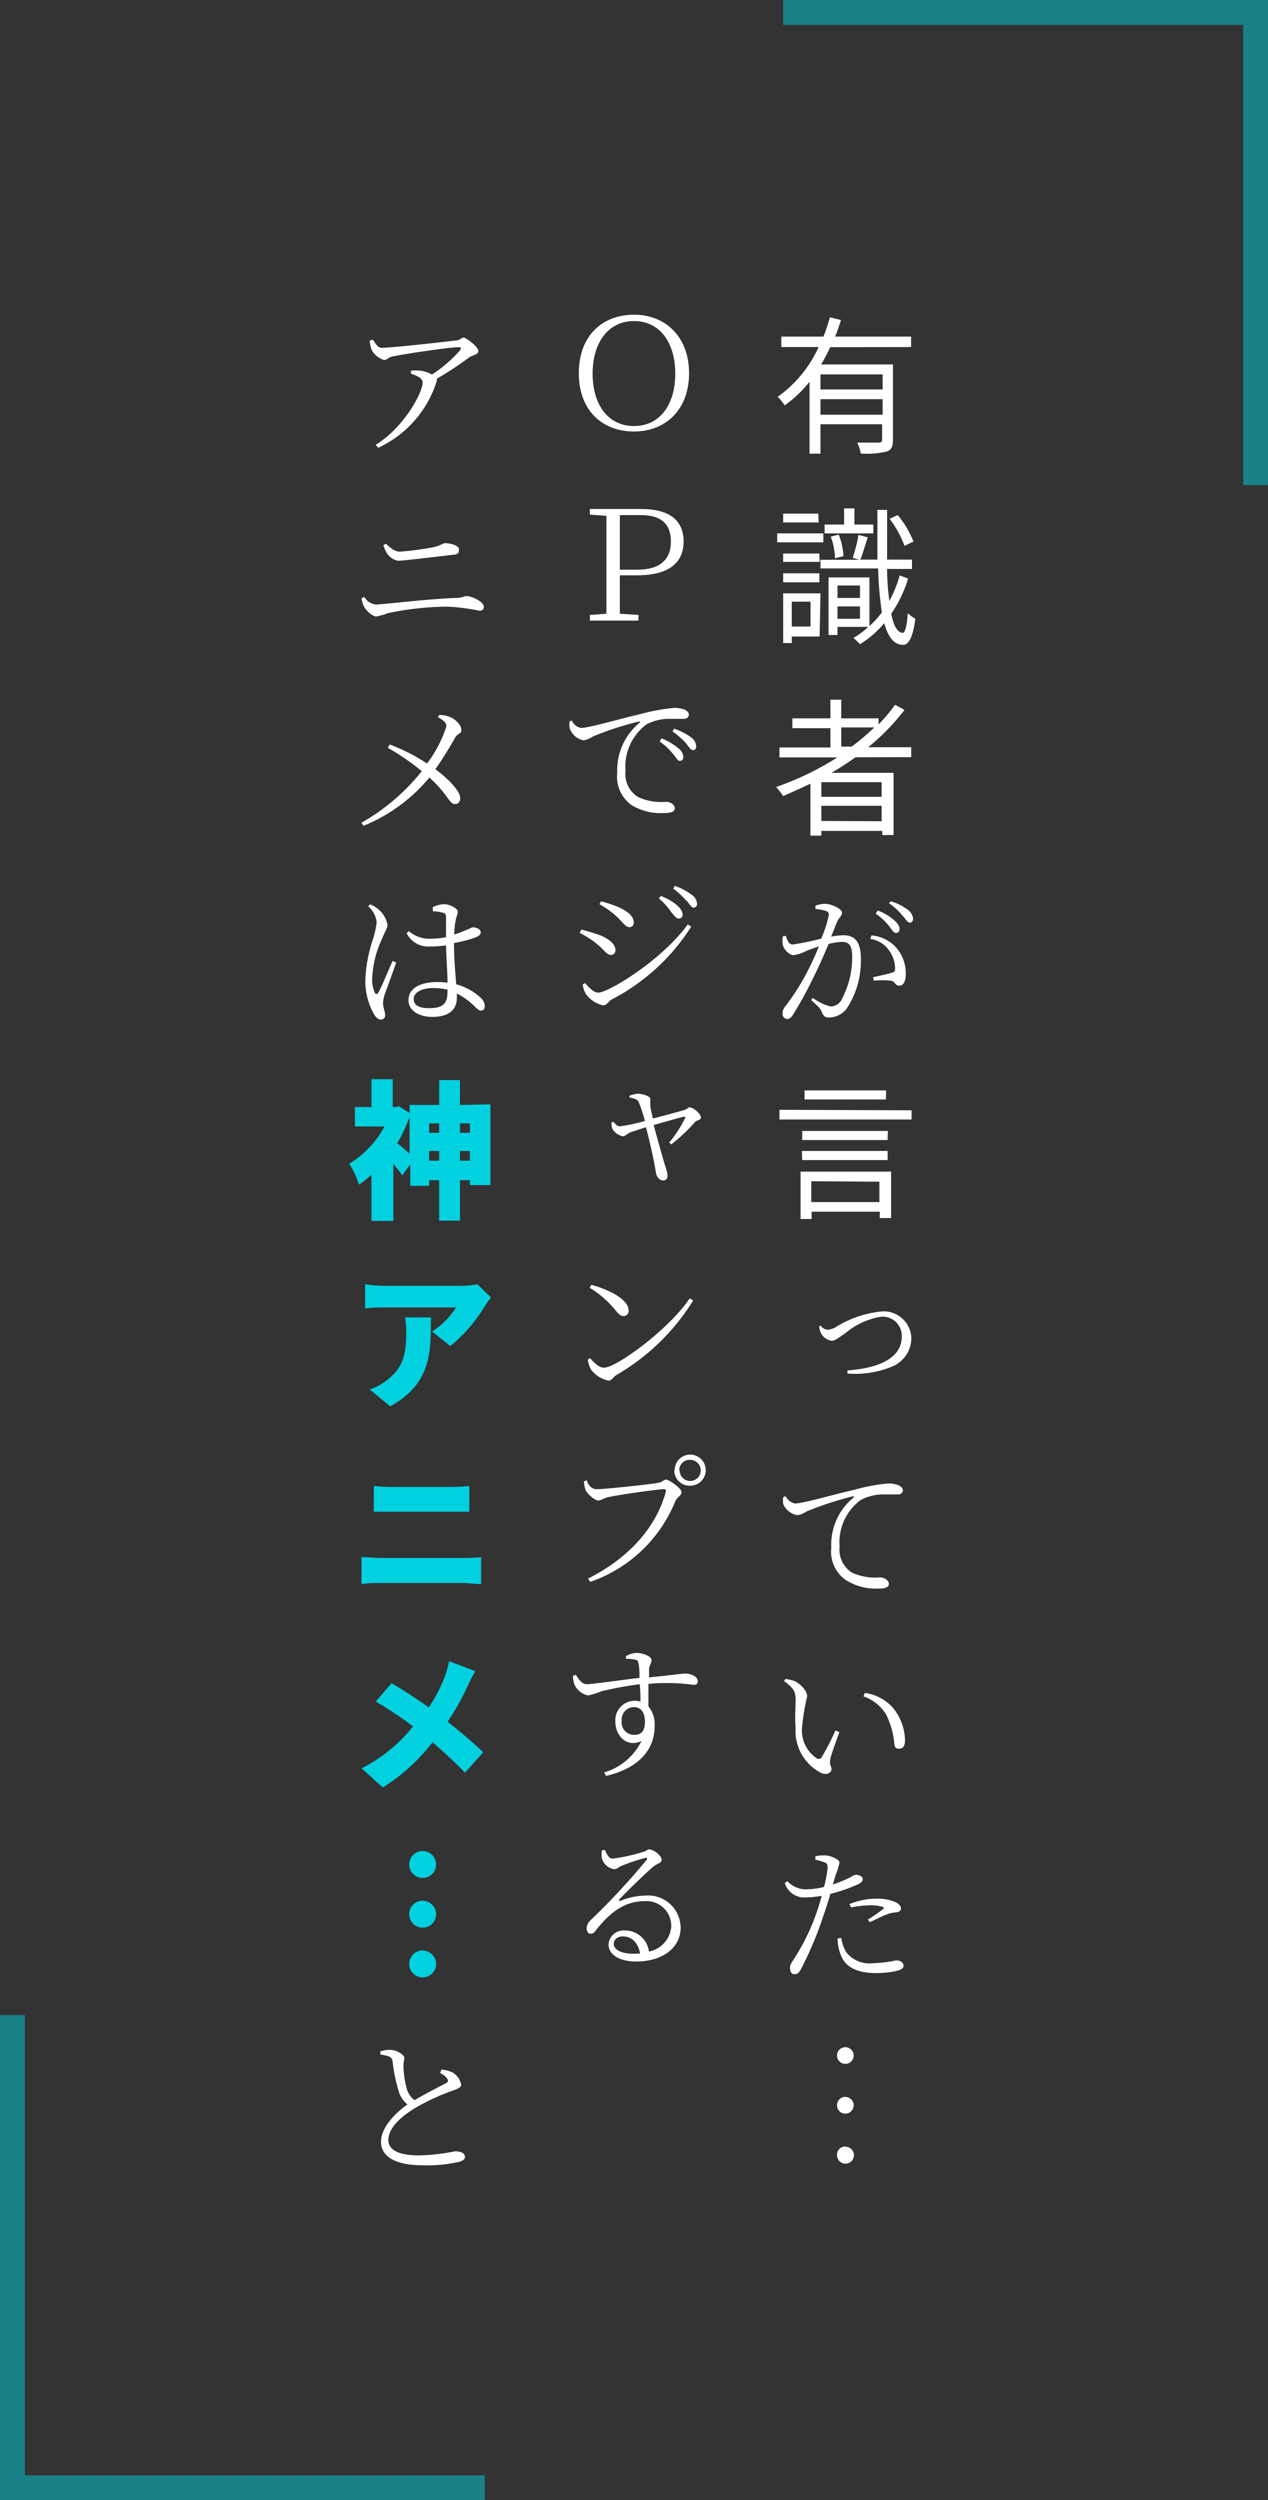 <svg xmlns="http://www.w3.org/2000/svg" viewBox="0 0 102 201"><rect x="0" y="0" width="102" height="201" fill="#333333" stroke="none"/><defs><style>.cls-1{fill:none;stroke:#02d1e0;stroke-miterlimit:10;stroke-opacity:0.5;stroke-width:2px;}.cls-2{fill:#fff;}.cls-3{fill:#02d1e0;}</style></defs><g id="Layer_2" data-name="Layer 2"><g id="文字要素_スクロール_" data-name="文字要素（スクロール）"><polyline class="cls-1" points="63 1 101 1 101 39"/><polyline class="cls-1" points="39 200 1 200 1 162"/><path class="cls-2" d="M66.79,27.91c-.23.47-.47.95-.74,1.39h5.78v6.06c0,.54-.12.8-.5.94a7.09,7.09,0,0,1-2.09.16,3.33,3.33,0,0,0-.28-.88c.79,0,1.51,0,1.72,0s.28-.07.28-.25V34.11H66v2.36h-.88V30.69a9.74,9.74,0,0,1-2,1.9,4.35,4.35,0,0,0-.56-.69,9.94,9.94,0,0,0,3.29-4h-3v-.84h3.39a15.67,15.67,0,0,0,.52-1.55l.89.22c-.14.44-.29.9-.47,1.33h6.11v.84ZM71,30.1H66v1.21h5Zm0,3.24V32.09H66v1.25Z"/><path class="cls-2" d="M66.23,43.6H62.52v-.72h3.71Zm-.3,7.57H63.69v.53H63v-4h3Zm0-6H63V44.5h2.91ZM63,46.09h2.91v.72H63ZM65.86,42H63v-.71h2.82Zm-2.17,6.37v2H65.2v-2Zm9.36-1.86a10,10,0,0,1-1.36,2.83c.2,1,.5,1.5.92,1.54.21,0,.35-.6.41-1.58a3.54,3.54,0,0,0,.61.44c-.21,1.67-.61,2.12-1,2.1-.72,0-1.2-.65-1.5-1.74a8.15,8.15,0,0,1-1.95,1.69,4.3,4.3,0,0,0-.53-.5,7.16,7.16,0,0,0,1.2-.89H67.37v.65h-.72V46.42h3.29v3.91a7.28,7.28,0,0,0,1-1.1,28.28,28.28,0,0,1-.3-3.53H66V45h3.1l-.5-.16A14.34,14.34,0,0,0,69.06,43l.75.2c-.22.61-.41,1.33-.6,1.79h1.37c0-1.21,0-2.57,0-4h.78c0,1.47,0,2.83,0,4h2v.75h-2c0,1,.09,1.84.18,2.57a9.36,9.36,0,0,0,.83-2.05Zm-2.8-3.63H66.33v-.71H67.9v-1.3h.83v1.3h1.52Zm-3.08,2a5.51,5.51,0,0,0-.34-1.74l.64-.16a5.52,5.52,0,0,1,.38,1.73Zm.2,2.19v1h1.81v-1Zm1.81,2.68v-1H67.37v1Zm3.58-5.87a8.18,8.18,0,0,0-1.2-2.17l.66-.3a7.91,7.91,0,0,1,1.26,2.13Z"/><path class="cls-2" d="M68.81,60.88a21.91,21.91,0,0,1-1.93,1.25h5v5h-.91v-.33H66.07v.38h-.88V63c-.72.35-1.46.67-2.19,1a5.36,5.36,0,0,0-.57-.73,23.63,23.63,0,0,0,4.93-2.38H62.7v-.8h4.1V58.54H63.74v-.79H66.8v-1.5h.87v1.5h3v.49A13.48,13.48,0,0,0,72,56.66l.76.41a18,18,0,0,1-2.92,3H73.3v.8Zm2.11,2H66.07v1.18h4.85Zm0,3.14V64.78H66.07V66Zm-2.41-6a18.25,18.25,0,0,0,1.82-1.54H67.67v1.54Z"/><path class="cls-2" d="M65.6,72.81a2.2,2.2,0,0,1,.78-.15c.48,0,1.35.4,1.35.7s-.24.4-.37.7-.29.72-.5,1.24a5.65,5.65,0,0,1,1-.11c.87,0,1.39.49,1.39,1.88a7,7,0,0,1-1.13,4,1.82,1.82,0,0,1-1.42.73c-.4,0-.47-.16-.63-.51-.08-.19-.17-.32-.81-.88l.12-.19a4.1,4.1,0,0,0,1.42.69,1,1,0,0,0,.93-.61,7.13,7.13,0,0,0,.82-3.37c0-.85-.2-1.21-.84-1.21a4.88,4.88,0,0,0-1.06.17c-.33.79-.72,1.69-1.11,2.47a32.39,32.39,0,0,1-1.74,3.2c-.18.29-.31.36-.49.36a.41.41,0,0,1-.36-.45.85.85,0,0,1,.2-.54A18.62,18.62,0,0,0,65,78c.29-.55.6-1.25.88-1.92-.45.15-.83.29-1.07.39a3,3,0,0,1-1,.32c-.3,0-.76-.46-.84-.83a2,2,0,0,1,0-.68l.23-.05c.14.33.23.7.56.7a19.88,19.88,0,0,0,2.3-.47,10,10,0,0,0,.61-1.88.32.32,0,0,0-.18-.33,4.6,4.6,0,0,0-.9-.18Zm4.51,2.39a3,3,0,0,1,2,1,3.14,3.14,0,0,1,.75,2.15c0,.49-.16.89-.52.89s-.31-.33-.66-.4a6.81,6.81,0,0,0-1.39,0l-.06-.28c.43-.09,1.16-.25,1.49-.35S72,78,72,77.72a2.57,2.57,0,0,0-.48-1.31A2.22,2.22,0,0,0,70,75.48Zm.5-2a4.12,4.12,0,0,1,1.33.79c.3.27.42.47.42.7a.28.28,0,0,1-.29.31c-.19,0-.32-.25-.55-.55a4.91,4.91,0,0,0-1.08-1Zm1.06-.74a4.25,4.25,0,0,1,1.34.67,1,1,0,0,1,.44.73c0,.2-.1.31-.28.31s-.3-.29-.57-.56a5.26,5.26,0,0,0-1.09-1Z"/><path class="cls-2" d="M73.33,89.26V90H62.7v-.78ZM64.4,94.19h7.28v3.73h-.91v-.51H65.29V98H64.4Zm7-2.54H64.53v-.73h6.89Zm-6.89.88h6.89v.73H64.53Zm6.75-4.14H64.72v-.73h6.56Zm-6,6.57v1.68h5.48V95Z"/><path class="cls-2" d="M66,106.56a.79.79,0,0,0,.57.34,1.44,1.44,0,0,0,.69-.23,8.58,8.58,0,0,1,3.57-1.23,2.22,2.22,0,0,1,2.48,2.13,2.49,2.49,0,0,1-1.62,2.32,7.71,7.71,0,0,1-3.52.53v-.25c2.3-.16,4.37-.88,4.37-2.72a1.54,1.54,0,0,0-1.71-1.59A5.94,5.94,0,0,0,68,107.18c-.61.41-.83.61-1.1.61a1.2,1.2,0,0,1-.86-.61,1.54,1.54,0,0,1-.14-.55Z"/><path class="cls-2" d="M63.2,120.28a1.07,1.07,0,0,0,.75.59c.62,0,2.86-.66,4.8-1.11a15.14,15.14,0,0,1,2.68-.5,2.27,2.27,0,0,1,.84.14c.25.12.36.26.36.42a.36.36,0,0,1-.4.32c-.24,0-.59,0-1,0a4,4,0,0,0-2,.45,4.22,4.22,0,0,0-1.69,3.74,2.18,2.18,0,0,0,1,2.1,4.5,4.5,0,0,0,2.26.38c.3,0,.7.22.7.52s-.33.38-.87.38A4.5,4.5,0,0,1,68,127a2.8,2.8,0,0,1-1.13-2.59,4.89,4.89,0,0,1,1.77-4c.09-.07.08-.14-.07-.11a26.6,26.6,0,0,0-3.69,1.21,1.81,1.81,0,0,1-.72.3A1.5,1.5,0,0,1,63,120.9a2.5,2.5,0,0,1,0-.54Z"/><path class="cls-2" d="M64,136.69c0-.64-.1-.95-.93-1.54l.11-.17a3.3,3.3,0,0,1,.75.17c.43.21,1,.75,1,1.23a17.42,17.42,0,0,0-.41,2.48,2.68,2.68,0,0,0,1.17,2.49.28.28,0,0,0,.41-.09,18.47,18.47,0,0,0,1.1-2.14l.32.13c-.28.78-.65,1.77-.72,2.14-.11.53.09.59.09.84s-.33.51-.82.31A3.79,3.79,0,0,1,64,138.88C63.93,138,64,137.23,64,136.69Zm5.46-.31.11-.28a3.69,3.69,0,0,1,2.23,1.16,4.23,4.23,0,0,1,1,2.64c0,.47-.16.68-.47.68s-.35-.14-.39-.41a6.5,6.5,0,0,0-.66-2.34A3.43,3.43,0,0,0,69.47,136.38Z"/><path class="cls-2" d="M67,151.5a10.59,10.59,0,0,0,1.46-.61.9.9,0,0,1,.41-.17c.2,0,.53.12.53.33s-.15.35-.6.53a12.7,12.7,0,0,1-2,.67c-.17.57-.36,1.19-.56,1.75a28.62,28.62,0,0,1-1.82,4.32c-.16.28-.27.39-.52.39s-.35-.23-.35-.51.11-.37.3-.69a17.16,17.16,0,0,0,1.82-3.7c.16-.43.3-.92.43-1.4a8.55,8.55,0,0,1-1.32.13,1.63,1.63,0,0,1-1.65-1.16l.2-.15a2.08,2.08,0,0,0,1.43.66,6.31,6.31,0,0,0,1.52-.19,8.42,8.42,0,0,0,.29-1.51c0-.27,0-.37-.24-.47a4.5,4.5,0,0,0-.74-.21l0-.28a3,3,0,0,1,.76-.07c.42,0,1.17.3,1.18.57a4.93,4.93,0,0,1-.31,1Zm.67,4.3a3.13,3.13,0,0,0,.39,1.12,2.34,2.34,0,0,0,2.13.91,10.34,10.34,0,0,0,1.89-.23c.29,0,.6.13.6.42s-.3.36-.66.45a7.94,7.94,0,0,1-1.57.15c-1.39,0-2.46-.43-2.82-1.47a3.49,3.49,0,0,1-.25-1.31Zm.65-2.72a5.73,5.73,0,0,1,2.14-.44,3.6,3.6,0,0,1,1.6.29c.27.14.42.33.42.51s-.19.29-.49.31a2.1,2.1,0,0,0-.71.18c-.35.13-.91.41-1.31.6l-.16-.2a14,14,0,0,0,1.24-.87c.1-.07,0-.12,0-.15a3.17,3.17,0,0,0-1-.14,8.48,8.48,0,0,0-1.58.17Z"/><path class="cls-2" d="M68,164.58a.67.67,0,1,1-.67.67A.67.67,0,0,1,68,164.58Zm0,4a.67.67,0,1,1-.67.67A.67.67,0,0,1,68,168.57Zm0,4a.68.68,0,1,1-.67.68A.67.67,0,0,1,68,172.56Z"/><path class="cls-2" d="M55.43,30c0,2.93-1.88,4.69-4.43,4.69S46.56,33,46.56,30s1.89-4.7,4.44-4.7S55.43,27.1,55.43,30ZM51,34.25c2.12,0,3.32-1.77,3.32-4.21s-1.2-4.23-3.32-4.23-3.33,1.8-3.33,4.23S48.87,34.25,51,34.25Z"/><path class="cls-2" d="M49.86,46.25c0,.93,0,2,0,3.09l1.5.1v.45H47.45v-.45l1.33-.1c0-1.18,0-2.4,0-3.6v-.66c0-1.21,0-2.42,0-3.61l-1.33-.1v-.45h4.12c2.4,0,3.42,1,3.42,2.62s-1.09,2.71-3.72,2.71Zm0-4.84c0,1.21,0,2.43,0,3.67v.72h1.41c1.89,0,2.7-.88,2.7-2.26s-.75-2.13-2.41-2.13Z"/><path class="cls-2" d="M46,57.93a1,1,0,0,0,.74.59c.61,0,2.85-.66,4.8-1.12a15.94,15.94,0,0,1,2.68-.49,2.45,2.45,0,0,1,.83.13c.26.12.36.26.36.42s-.13.33-.4.33-.58,0-1,0a4,4,0,0,0-2,.44,4.22,4.22,0,0,0-1.69,3.75,2.16,2.16,0,0,0,1,2.09,4.45,4.45,0,0,0,2.28.39c.29,0,.68.21.68.51s-.32.39-.85.39a4.54,4.54,0,0,1-2.65-.65,2.84,2.84,0,0,1-1.13-2.59,4.93,4.93,0,0,1,1.78-4c.08-.07.07-.15-.07-.11a25.32,25.32,0,0,0-3.69,1.21,1.9,1.9,0,0,1-.71.3,1.46,1.46,0,0,1-1.14-1,2,2,0,0,1,0-.54Zm7.22,1.43a4.85,4.85,0,0,1,1.35.8.94.94,0,0,1,.4.69.29.29,0,0,1-.29.32c-.17,0-.3-.28-.54-.56a4.91,4.91,0,0,0-1.08-1Zm1-.78a4.83,4.83,0,0,1,1.34.68A.92.92,0,0,1,56,60c0,.21-.08.3-.26.3s-.33-.26-.57-.56a6,6,0,0,0-1.07-.93Z"/><path class="cls-2" d="M46.63,75l.13-.27a15.89,15.89,0,0,1,1.57.48c.71.3,1.18.72,1.18,1.18a.36.36,0,0,1-.36.38c-.37,0-.56-.44-1.16-.9A6.81,6.81,0,0,0,46.63,75Zm8.72-.67.25.17a16.65,16.65,0,0,1-6.41,5.86c-.24.14-.36.46-.68.46a2.34,2.34,0,0,1-1.36-.88,1.86,1.86,0,0,1-.27-.8l.18-.11c.33.37.7.77,1.08.77C49,79.76,53.23,77.2,55.35,74.29Zm-7.14-1.61.14-.26a10.33,10.33,0,0,1,1.48.5c.8.38,1.15.77,1.15,1.2a.35.35,0,0,1-.34.38c-.34,0-.57-.46-1.19-1A8.92,8.92,0,0,0,48.21,72.68Zm5.81.64A6,6,0,0,0,53,72.22l.16-.19a4.32,4.32,0,0,1,1.35.79c.29.29.4.48.4.71a.28.28,0,0,1-.3.31C54.38,73.84,54.25,73.62,54,73.32Zm1.2-.93a6.32,6.32,0,0,0-1.07-1l.14-.21a4.8,4.8,0,0,1,1.36.72.93.93,0,0,1,.42.72.28.28,0,0,1-.28.31C55.59,72.94,55.47,72.68,55.22,72.39Z"/><path class="cls-2" d="M50.61,88.1a2.17,2.17,0,0,1,.71-.17c.38,0,1,.21,1,.42a4,4,0,0,0,0,.57c0,.19.12.63.2,1,.83-.21,2.14-.57,2.48-.67s.34-.23.46-.23c.32,0,.92.54.92.8s-.32.22-.45.36A14.2,14.2,0,0,1,54,92l-.17-.15A9.13,9.13,0,0,0,55.1,89.9c.06-.12,0-.14-.11-.12-.37.08-1.56.43-2.41.66.31,1.15.73,2.63.91,3.24a3.67,3.67,0,0,1,.21.8c0,.26-.11.42-.37.42s-.52-.27-.57-.65c-.12-.84-.52-2.59-.8-3.63-.48.15-1,.34-1.2.39s-.46.34-.66.34a1.3,1.3,0,0,1-.84-.6,1.39,1.39,0,0,1-.07-.51l.14-.06c.16.16.28.36.55.37a16.57,16.57,0,0,0,2-.43,12.29,12.29,0,0,0-.5-1.52c-.09-.22-.32-.28-.71-.36Z"/><path class="cls-2" d="M55.48,104.38l.28.17a17.69,17.69,0,0,1-6.19,6c-.23.15-.36.44-.62.44a2.3,2.3,0,0,1-1.42-.91,2.19,2.19,0,0,1-.24-.78l.18-.11c.35.39.73.76,1.1.76C49.51,110,53.8,106.89,55.48,104.38Zm-7.91-1.09c1.34.36,3,1.15,3,2.07a.41.41,0,0,1-.42.44c-.2,0-.36-.12-.66-.49a8,8,0,0,0-2.05-1.78Z"/><path class="cls-2" d="M48,119.72c.69,0,4.41-.4,5-.52.31-.06.37-.25.59-.25s1.23.7,1.23,1-.35.39-.51.77a11.38,11.38,0,0,1-6.83,6.45l-.18-.26c3.37-1.7,5.53-4.22,6.26-7,0-.17,0-.19-.16-.19-.51,0-3.81.48-4.48.64-.34.07-.58.27-.82.27s-.9-.56-1-.86a2.4,2.4,0,0,1-.13-.67l.23-.1C47.3,119.35,47.57,119.72,48,119.72Zm6.27-1.52a1.25,1.25,0,1,1,1.24,1.24A1.23,1.23,0,0,1,54.24,118.2Zm.4,0a.85.85,0,1,0,.84-.84A.83.83,0,0,0,54.64,118.2Z"/><path class="cls-2" d="M50.36,133.14a1.81,1.81,0,0,1,.83-.26c.48,0,1.22.27,1.22.56s-.19.45-.2.75c0,.15,0,.39,0,.66,2-.2,2.68-.31,2.92-.31.42,0,1,.23,1,.61,0,.22-.12.3-.33.3a16,16,0,0,0-3.64-.08c0,.56,0,1.22,0,1.81a2.26,2.26,0,0,1,.5,1.59c0,2.16-1.64,3.48-3.91,4l-.15-.28a4.87,4.87,0,0,0,3-2.52c-1.16.54-2.1-.39-2.1-1.57a1.56,1.56,0,0,1,1.54-1.67,1.8,1.8,0,0,1,.48.06c0-.36,0-.86-.06-1.39a28,28,0,0,0-3.1.57,5,5,0,0,1-1.07.33,1.58,1.58,0,0,1-1.08-.87,2.18,2.18,0,0,1-.12-.7l.23-.09c.26.4.49.76.89.76s2.85-.35,4.23-.51c0-.42,0-.81-.07-1.11s-.07-.3-.25-.35a3.66,3.66,0,0,0-.78-.08Zm1.52,5.25c0-.76-.37-1.15-.87-1.15a1,1,0,0,0-1,1.11,1,1,0,0,0,1,1.12C51.58,139.47,51.88,139.19,51.88,138.39Z"/><path class="cls-2" d="M48.66,148.72c.15.33.31.7.62.7a14.28,14.28,0,0,0,2.48-.55c.27-.07.29-.19.46-.19.36,0,1,.5,1,.82s-.28.24-.7.59c-.6.52-2.14,2-2.68,2.59-.09.09,0,.18.07.13a5.66,5.66,0,0,1,2-.42A2.61,2.61,0,0,1,54.75,155c0,1.48-1.34,2.69-3.57,2.69-1.32,0-2.23-.53-2.23-1.38a1.21,1.21,0,0,1,1.33-1.11,1.92,1.92,0,0,1,1.92,1.69A2.22,2.22,0,0,0,54,154.84a2,2,0,0,0-2.18-2c-1.69,0-2.87,1.06-3.88,2.33-.16.22-.26.29-.44.29s-.32-.18-.31-.49a1,1,0,0,1,.38-.66A57.18,57.18,0,0,0,52,149.54c.12-.16,0-.22-.09-.18A14.56,14.56,0,0,0,50,150c-.22.09-.39.27-.58.27a1.23,1.23,0,0,1-1-.85,1.88,1.88,0,0,1,0-.67Zm2.83,8.33c-.16-.91-.72-1.38-1.38-1.38-.43,0-.74.24-.74.62s.5.78,1.63.78Z"/><path class="cls-2" d="M30,27.31c.24.36.39.65.73.65.77,0,5.3-.5,6-.6.26,0,.38-.22.57-.22s1.18.74,1.18,1.07-.48.33-.75.53a25.55,25.55,0,0,1-2.6,1.71.41.41,0,0,1,0,.19A8.81,8.81,0,0,1,30.42,36l-.2-.24c2.33-1.43,3.78-4.24,3.78-5,0-.36-.43-.54-.94-.72l0-.24a3.36,3.36,0,0,1,.76,0,2.59,2.59,0,0,1,.93.31A10.92,10.92,0,0,0,37,28.17c.14-.21.09-.26-.15-.26-.56,0-3.88.47-5.2.73-.46.08-.47.3-.76.3a1.68,1.68,0,0,1-1-.83,2.37,2.37,0,0,1-.15-.73Z"/><path class="cls-2" d="M29.09,48.08l.22-.09a1.21,1.21,0,0,0,.93.61c.52,0,4.12-.45,6.45-.53.5,0,.66-.15.81-.15.48,0,1.42.46,1.42.87,0,.2-.13.31-.36.31a15.17,15.17,0,0,0-2.63-.33,24,24,0,0,0-4.72.52,5.09,5.09,0,0,1-.94.27c-.35,0-.9-.57-1-.82A1.71,1.71,0,0,1,29.09,48.08Zm7.47-3.49c-1.91.21-4.1.49-4.54.49a1.34,1.34,0,0,1-.88-.58,2.71,2.71,0,0,1-.3-.68l.2-.11c.46.43.77.64,1.12.64A23,23,0,0,0,34.82,44c.68-.15.77-.33,1-.33.45,0,1.1.19,1.1.49S36.83,44.55,36.56,44.59Z"/><path class="cls-2" d="M35.33,57.48a2.26,2.26,0,0,1,.94.19c.41.2.84.63.84,1s-.28.24-.49.62-.89,1.55-1.6,2.55c.88.64,2,1.7,2,2.32,0,.27-.14.48-.42.48-.48,0-.55-.78-2.06-2.13a13.5,13.5,0,0,1-5.3,3.88l-.16-.25A16.86,16.86,0,0,0,33.93,62a18.64,18.64,0,0,0-2.73-1.88l.15-.27a15,15,0,0,1,3,1.53,9.85,9.85,0,0,0,1.56-3c0-.3-.27-.48-.69-.73Z"/><path class="cls-2" d="M29.76,72.7a2.16,2.16,0,0,1,.61.35,2.1,2.1,0,0,1,.8,1.3c0,.26-.18.48-.46,1.17a8.25,8.25,0,0,0-.77,3.11,2.48,2.48,0,0,0,.21,1.17c.07.15.18.17.28,0,.25-.39.89-2,1.16-2.55l.28.13c-.22.63-.71,2-.87,2.41a3,3,0,0,0-.19.82c0,.36.17.72.17,1a.33.33,0,0,1-.34.36c-.21,0-.4-.18-.56-.45a5.32,5.32,0,0,1-.69-2.74A11.6,11.6,0,0,1,30,75.51a7.17,7.17,0,0,0,.3-1.37,2,2,0,0,0-.68-1.28Zm5.05.23a2.52,2.52,0,0,1,.87-.24c.52,0,1.14.34,1.14.6s-.11.33-.19.83c-.05.25-.07.6-.1,1a3.66,3.66,0,0,0,.73-.26c.51-.18.68-.31.78-.31.26,0,.63.15.63.38s-.17.34-.55.48-.93.27-1.6.41c0,1.22.11,2.41.18,3.31a4.67,4.67,0,0,1,1.93,1.05,1,1,0,0,1,.37.67c0,.24-.09.39-.3.39s-.32-.15-.55-.36a5.15,5.15,0,0,0-1.4-1c0,.12,0,.24,0,.32,0,.92-.56,1.55-2,1.55-1,0-1.89-.48-1.89-1.34,0-1,1-1.46,2.32-1.46A7.33,7.33,0,0,1,36,79c0-.82-.1-2-.12-3a8.62,8.62,0,0,1-1.32.09,1.91,1.91,0,0,1-1.85-1.07l.18-.16a2.58,2.58,0,0,0,1.63.61,8.1,8.1,0,0,0,1.36-.12c0-.59,0-1.27,0-1.57s-.06-.35-.23-.4a3.66,3.66,0,0,0-.83-.12ZM36,79.56a5.54,5.54,0,0,0-1.21-.13c-.72,0-1.51.3-1.51.87s.52.75,1.22.75c1.28,0,1.5-.48,1.5-1.42Z"/><path class="cls-3" d="M39.45,88.78v6.49H37.8v-.39H37v3.25H35.33V94.88h-.81v.45H33V93.61l-.64.88c-.18-.26-.45-.6-.72-.92v4.58H29.88V94.44a8.9,8.9,0,0,1-1,.8,6.69,6.69,0,0,0-.79-1.68,7.91,7.91,0,0,0,2.84-3H28.55V89h1.33V86.76h1.71V89h.22l.29-.06.85.54v-.65h2.38v-2H37v2Zm-6.5,1a12,12,0,0,1-1,2.13c.29.21.72.57,1,.85Zm1.57.53v.76h.81v-.76Zm.81,3v-.78h-.81v.78Zm1.67-3v.76h.8v-.76Zm.8,3v-.78H37v.78Z"/><path class="cls-3" d="M39.5,104.31A8.72,8.72,0,0,0,39,105a12.15,12.15,0,0,1-2.78,3.21l-1.46-1.17a6.35,6.35,0,0,0,1.93-1.93H30.85c-.51,0-.87,0-1.48.08v-1.95a10.18,10.18,0,0,0,1.48.13H37a8.24,8.24,0,0,0,1.41-.12Zm-4.84,1.6c0,2.77.06,5.3-3.27,7.15l-1.65-1.36a4.28,4.28,0,0,0,1.34-.71c1.31-1,1.6-2,1.6-3.91a6.77,6.77,0,0,0-.1-1.17Z"/><path class="cls-3" d="M29.08,125.18c.5,0,1.13.07,1.62.07h6.57a13.69,13.69,0,0,0,1.43-.07v2.17c-.46,0-1.06-.09-1.43-.09H30.7c-.49,0-1.14,0-1.62.09Zm1-5.72a13.14,13.14,0,0,0,1.5.08h4.77a13.44,13.44,0,0,0,1.4-.08v2.07c-.36,0-1,0-1.4,0H31.57c-.46,0-1.09,0-1.51,0Z"/><path class="cls-3" d="M38.24,134.35a9.17,9.17,0,0,0-.53,1,20.93,20.93,0,0,1-1.7,3.06c1,.79,2.14,1.77,2.86,2.46l-1.47,1.64c-.75-.79-1.65-1.62-2.61-2.45a15.06,15.06,0,0,1-4,3.64l-1.7-1.54a12.53,12.53,0,0,0,4.14-3.37,30.66,30.66,0,0,0-3-2l1.26-1.47c.77.43,2,1.23,3,1.94a12.17,12.17,0,0,0,1.34-2.6c.1-.35.24-.78.3-1.11Z"/><path class="cls-3" d="M34,148.81a1.08,1.08,0,1,1-1.08,1.08A1.08,1.08,0,0,1,34,148.81Zm0,4a1.08,1.08,0,1,1-1.08,1.08A1.08,1.08,0,0,1,34,152.8Zm0,4a1.08,1.08,0,1,1-1.08,1.08A1.08,1.08,0,0,1,34,156.8Z"/><path class="cls-2" d="M35.51,166.38a2.71,2.71,0,0,1,.86.21,1.48,1.48,0,0,1,.73,1c0,.23-.29.34-.77.51a17.72,17.72,0,0,0-2.87,1.33c-.94.55-2.22,1.53-2.22,2.61,0,.7.65,1.24,2.47,1.24a16.22,16.22,0,0,0,2.88-.33c.44,0,.81.11.81.47,0,.16-.19.3-.44.37a11.7,11.7,0,0,1-3,.28c-2.06,0-3.31-.65-3.31-1.89s1.35-2.47,2.13-3a2.06,2.06,0,0,1-.69-1,13.42,13.42,0,0,1-.51-2.46.46.46,0,0,0-.33-.41,4.23,4.23,0,0,0-.65-.14v-.26a2.77,2.77,0,0,1,.75-.12c.54,0,1.17.39,1.18.66a4.89,4.89,0,0,0-.08.63,7.86,7.86,0,0,0,.25,1.76,1.73,1.73,0,0,0,.65,1c.87-.52,2.06-1.13,2.5-1.35.18-.1.23-.18.15-.34a1.31,1.31,0,0,0-.6-.49Z"/></g></g></svg>